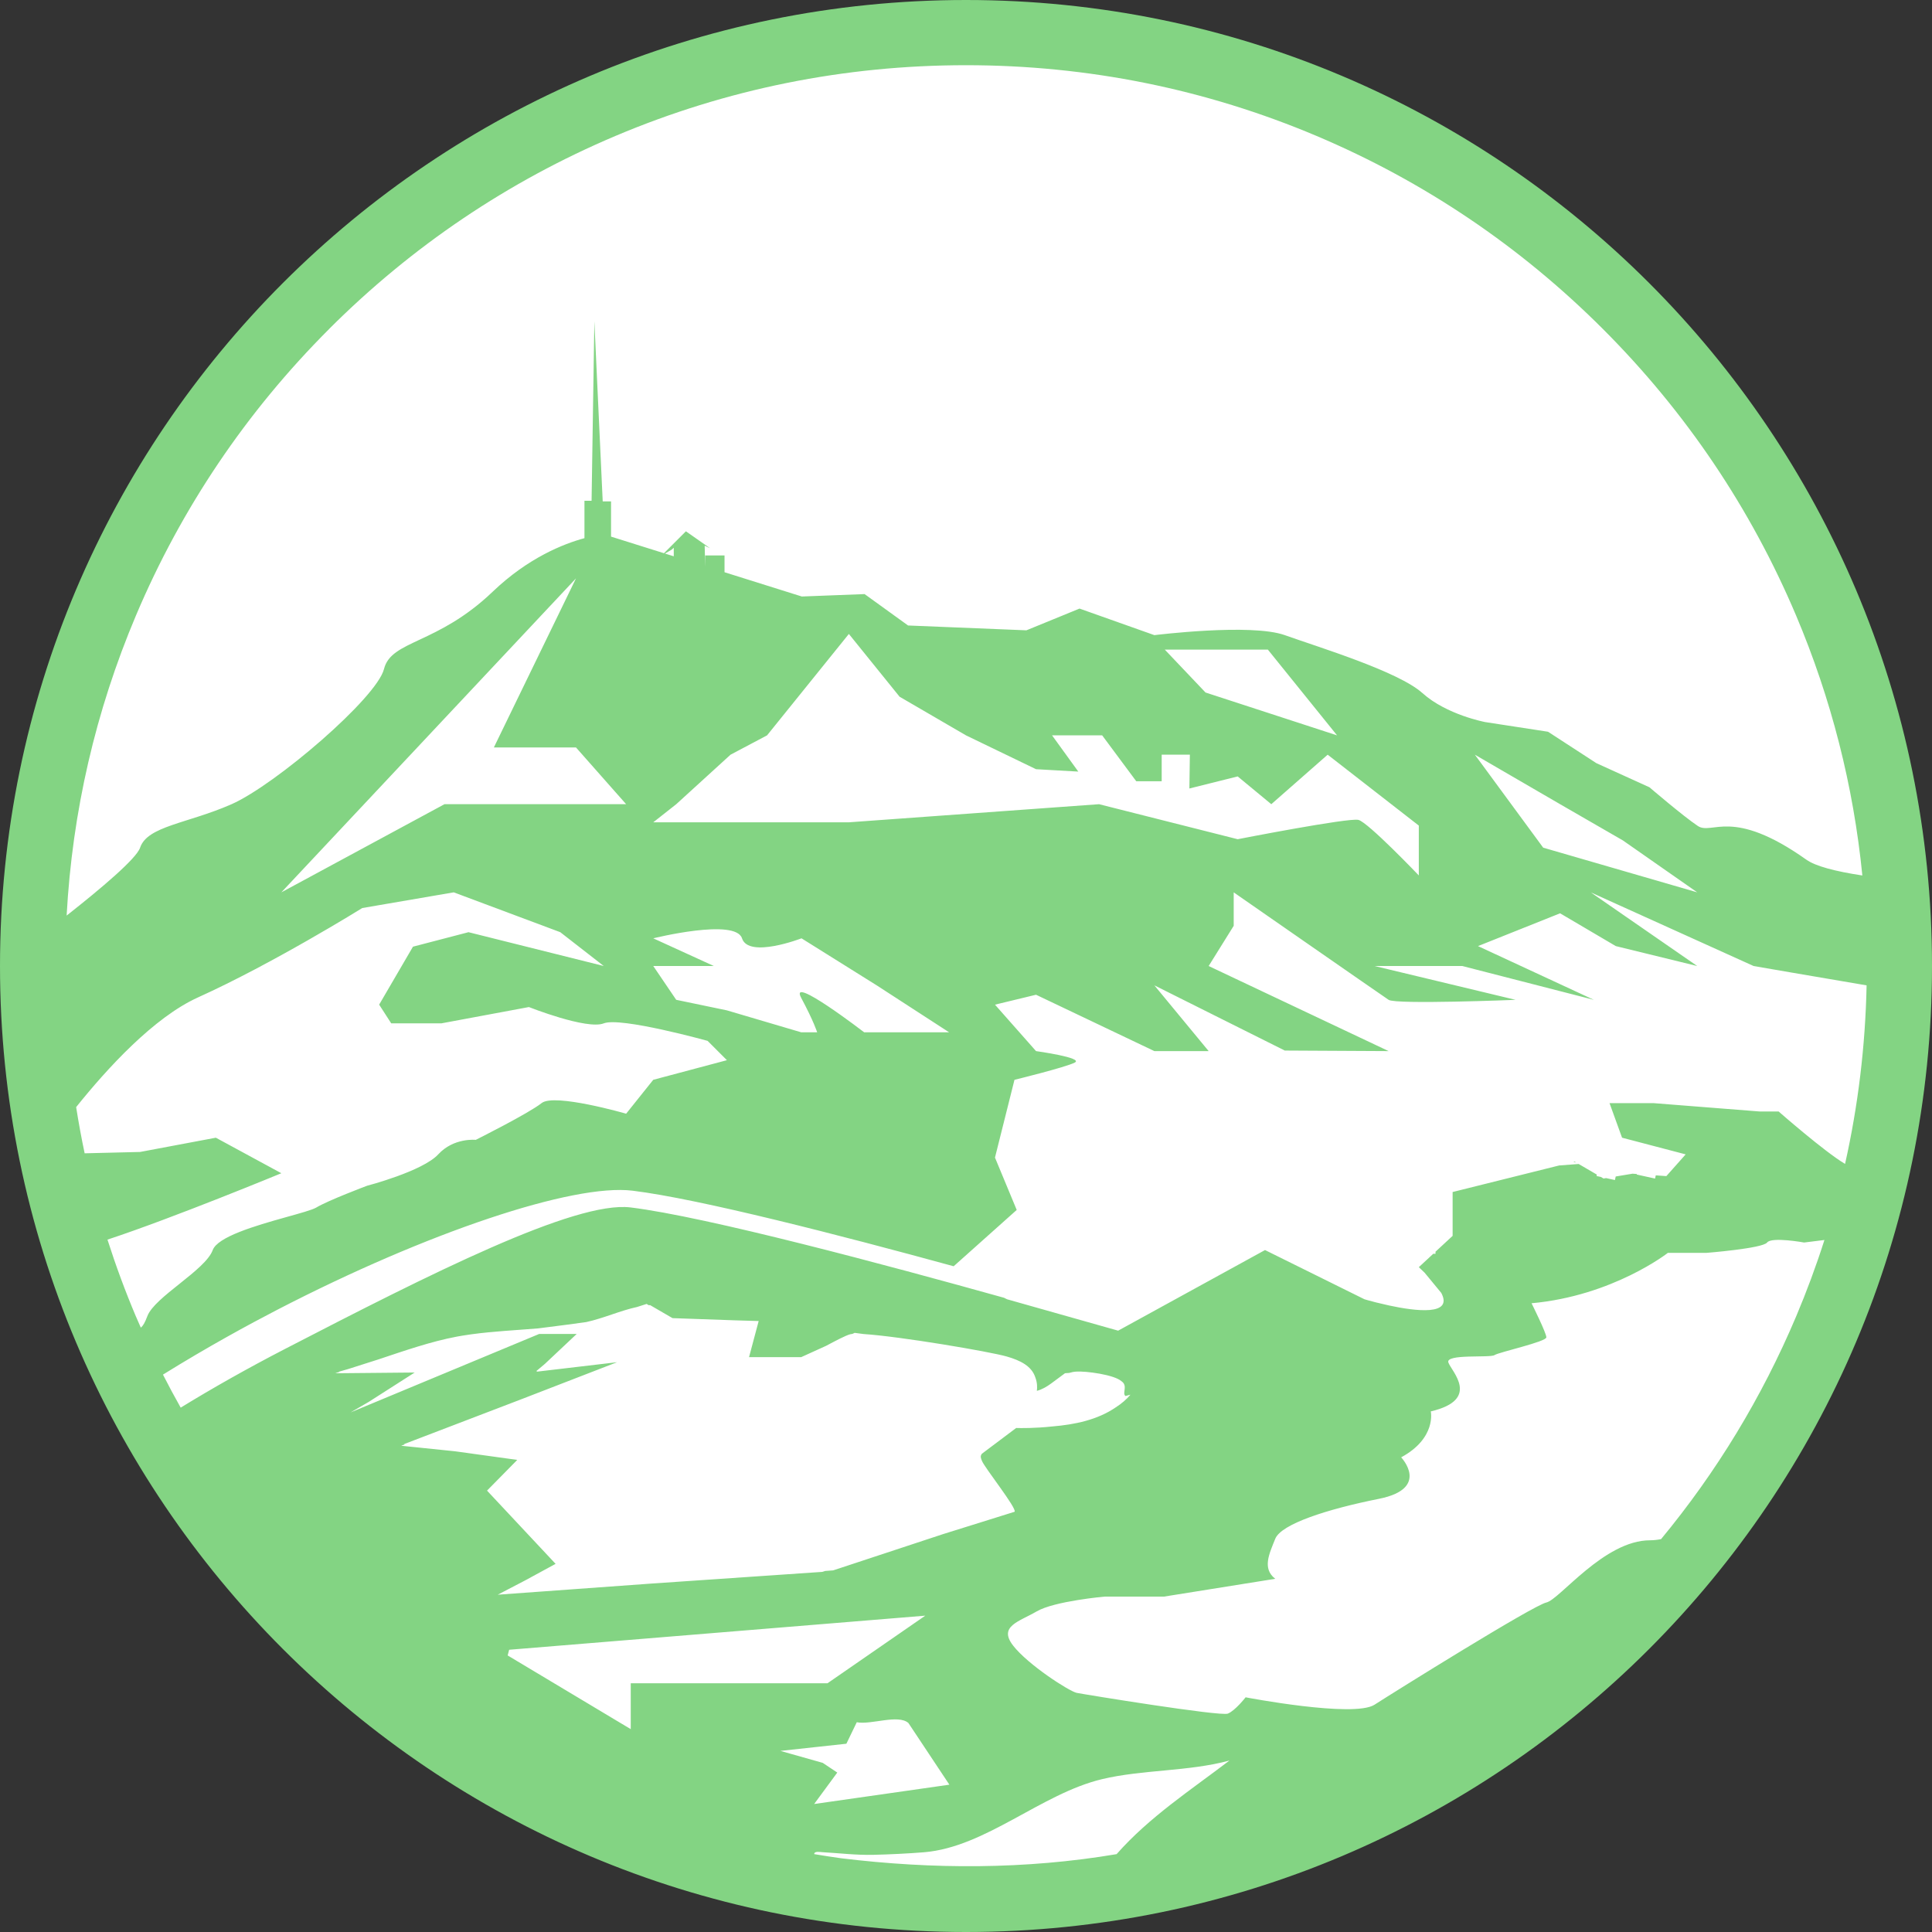 <svg xmlns="http://www.w3.org/2000/svg" id="Layer_12" data-name="Layer 12" viewBox="0 0 800 800">
  <rect x="0" y="0" width="800" height="800" fill="#333333" stroke="none"/>
  <defs fill="#83d483">
    <style>
      .cls-1 {
        fill: #fff;
      }
    </style>
  </defs>
  <circle class="cls-1" cx="400" cy="400" r="390" fill="#83d483"/>
  <g>
    <polygon points="651.49 481.13 652.66 481.38 652 481 651.49 481.13" fill="#83d483"/>
    <path d="M400,0C179.09,0,0,179.09,0,400s179.09,400,400,400,400-179.09,400-400S620.91,0,400,0ZM763.99,481.94c-8.52-5.04-27.49-21.69-27.49-21.69h-7.78l-44.09-3.47h-18.16l5.19,14.32,4.87,1.27,7.54,1.98,13.93,3.65-.42.47-2.19,2.47-5.39,6.06-4.38-.31-.29,1.33-7.61-1.67.05-.22-1.77-.13-6.97,1.16-.32,1.47-3.66-.81-1.05.18-1.12-.65-1.78-.39.13-.58-7.54-4.4-8.11.62-44.08,10.99v18.15l-7.09,6.57v.86h-.93l-5.98,5.54c.86.78,1.64,1.53,2.37,2.25l6.94,8.42c4.99,9.5-10.53,7.58-21.62,5.19l-5.42-1.27c-2.87-.73-4.77-1.3-4.77-1.3l-41.18-20.38-60.82,33.38-46-13-1.22-.61c-48.21-13.47-123.11-33.55-154.71-37.42-23-2.8-83.16,27.61-143.02,58.58-15.33,7.92-29.79,16.08-43.23,24.32-2.54-4.51-4.99-9.06-7.34-13.67,18.64-11.58,35.81-20.89,47.35-26.86,61.96-32.05,122.45-52.32,147.1-49.3,27.68,3.39,86.33,18.52,132.96,31.29l26.11-23.32-9-21.68,8.07-32.2s20.93-5.12,24.93-7.12-16-4.77-16-4.77l-17-19.23,17-4.11,49,23.34h22.48l-22.48-27.23,54,27,43,.23-74.52-35.23,10.37-16.65v-13.85s61.15,42.5,64.15,44.5,52.57,0,52.57,0l-58.36-14h36.31l54.47,14-47.98-22.25,33.99-13.58,23.07,13.58,33.72,8.25-44.09-30.5,67.44,30.5s24.32,4.21,46.78,8.01c-.52,25.1-3.51,49.8-8.92,73.93ZM406.62,604.95c1.12,2.84,14.54,19.66,13.5,21.04l-29.67,9.27-45.46,15-3.28.24-1.2.38-70.76,4.84-63.64,4.61,11.41-5.95,12.54-6.82-28.39-30.33,12.04-12.23.46-.49-25.81-3.57-22.23-2.29,1.49-.58-.4-.06,48.65-18.61,39.65-15.34-33.33,3.93.27-.25-.46.06,3.62-3.04,13.18-12.4h-15.53l-78.09,32.48,7.45-4.31,19.08-12.2-32.88.31s.68-.23,1.89-.62h-.5c1.3-.35,2.6-.73,3.9-1.11,3.19-1.03,7.58-2.44,12.49-3.98,10.83-3.61,21.8-7.44,32.54-9.46,1.51-.28,3.03-.53,4.57-.75.57-.1,1.1-.17,1.58-.23,8.93-1.22,18.26-1.67,27.51-2.43,8.14-1,15.97-2.06,19.95-2.62,7.27-1.6,14.05-4.74,21.02-6.24l3.97-1.27.88.54c.19-.01.37-.04.56-.05l9.28,5.39,25.88.91,9.8.29-3.99,14.96h21.58l10.31-4.68c4.03-2.14,8.09-4.31,10.06-4.82.22-.06.51-.1.84-.13l.95-.43s1.38.18,3.74.49c14.84.95,52.14,7.25,59.27,9.31,5.6,1.62,10.34,3.94,11.84,8.78.8,2.12.76,4.11.59,5.43,2.26-.6,4.09-1.74,5.83-2.98l5.83-4.32s.65-.06,1.71-.12c.9-.28,1.87-.48,2.93-.55,4.11-.27,15.76,1.3,18.73,3.98,2.83,1.9.15,4.96,1.66,6.13l2.06-.55c-1.67,2.01-3.72,3.72-6.01,5.2-7.59,5.22-16.99,7.18-26.43,7.96-7.14.77-12.98.69-14.88.63l-14.21,10.68c-.79,1.09-.37,1.87.05,2.95ZM462.37,767.76c-37.75,6.38-76.21,6.32-114.13,1.7-3.71-.51-7.41-1.09-11.1-1.71.03-1.37,2.5-.84,3.54-.79,7.17.4,13.52,1.24,21,1.08,6.18-.13,14.75-.55,20.94-1.06,25.56-2.11,48.44-24.22,73.71-30.27,16.74-4,35.87-3.13,52.76-7.71-16.09,12.26-33.23,23.44-46.72,38.75ZM261.18,716l-50.97-30.52.62-2.35,172.31-14.12-40.49,27.99h-81.47v19ZM337.13,746.99l9.57-13.01-6.03-4.02-17.52-4.95,27.32-2.97,4.3-8.9c5.8,1.18,17.16-3.43,21.39.33l16.96,25.53-55.98,8ZM56.3,545.18c-4.43-10.48-8.36-21.12-11.8-31.88,27.11-8.93,72-27.49,72-27.49l-27.12-14.71-31.38,5.9-22.95.56c-1.34-6.34-2.51-12.72-3.52-19.13,12.78-15.95,32.14-37.15,50.47-45.43,31-14,68-37,68-37l37.88-6.5,44.12,16.5,18,14-56-14-23,6-14,24,5,7.75h20.75l36.25-6.75s24,9.5,31,6.75,43,7.25,43,7.25l8,8-30.5,8.12-11.23,14.04s-29.76-8.6-35.01-4.39-27.25,15.22-27.25,15.22c0,0-9.09-1-15.54,6-6.46,7-29.46,13-29.46,13,0,0-16,6-21,9-3.37,2.02-20.28,5.52-31.9,10.15-5.63,2.24-10.01,4.75-11.02,7.48-3.08,8.38-24.08,19.38-27.08,27.38-1.09,2.9-1.78,3.96-2.7,4.75-.67-1.52-1.35-3.04-2-4.57ZM238.5,309.5l20.77,23.5h-75.22l-67.55,36.5,122-130-34,70h34ZM270.5,388.54s34-8.46,36.75,0c2.75,8.46,24.64,0,24.64,0l31.11,19.46,30,19.45h-35.17s-31.33-24.08-26.08-14.27,6.62,14.27,6.62,14.27h-6.62l-30.75-9.08-21-4.37-9.5-14h25.08l-25.08-11.46ZM280.02,333l22.48-20.5,15.12-8,33.88-42,21,26,27.5,16,29,14.01,17.5.99-10.86-15h20.75l14.11,19h10.53v-11h11.67l-.2,14,20-5,13.92,11.5,23.34-20.5,37.74,29.36v20.64s-21-22-25-23-50,8-50,8l-57.41-14.5-103.59,7.5h-81l9.52-7.5ZM275.35,229.21l2.79-1.62.85-.78v3.54l-3.65-1.14ZM482.32,269h42.68l28.65,35.5-54.47-17.75-16.86-17.75ZM610.71,312.5l35.29,20.5,26,15,30.79,21.5-63.79-18.5-28.29-38.5ZM136.25,136.25c34.26-34.26,74.16-61.16,118.57-79.95,45.97-19.44,94.81-29.3,145.18-29.3s99.21,9.86,145.18,29.3c44.41,18.79,84.31,45.68,118.57,79.95,34.26,34.26,61.16,74.16,79.95,118.57,14.58,34.47,23.77,70.57,27.46,107.7-11.31-1.72-19.41-3.87-23.15-6.52-31-22-39-10-45-14s-20-16-20-16l-22-10-20-13-26-4s-16-3-26-12-43-19-57-24-54,0-54,0l-31-11-22,9-49-2-18-13-26,1-32-10.05v-6.95h-8v4.44h-.01s-.21-8.49-.21-8.49l2.23,1.05-10-7-9.08,9.08-21.92-6.88v-14.59h-3.45l-3.46-74.6-1.15,74.36h-2.95v15.47c-8.71,2.36-23.35,8.15-38,22.17-23,22-42,20-45,32s-45,48-63.14,56-34.86,9-37.86,18c-1.51,4.53-16.2,16.92-30.42,28.11,2.35-42.99,11.98-84.71,28.72-124.29,18.79-44.41,45.68-84.31,79.95-118.57ZM687.8,637.32c-1.53.3-3.05.48-4.55.48-19.02,0-37.42,24.54-42.94,25.76s-62.57,36.81-71.16,42.33c-8.59,5.52-53.37-3.07-53.37-3.07,0,0-4.29,5.52-7.36,6.75-3.07,1.23-59.5-7.97-62.57-8.59s-20.24-11.66-26.38-19.63c-6.13-7.97,2.45-9.82,9.81-14.11,7.36-4.29,28.22-6.13,28.22-6.13h24.54l46.01-7.36c-5.52-4.29-2.45-10.43,0-16.56,2.45-6.13,21.47-12.27,42.94-16.56,21.47-4.29,9.2-17.18,9.2-17.18,14.72-7.97,12.27-19.02,12.27-19.02,20.86-4.91,8.59-16.56,7.28-20.24s17.26-1.84,19.1-3.07c1.84-1.23,21.47-5.52,21.47-7.36s-6.13-14.11-6.13-14.11c33.74-3.07,56.44-20.86,56.44-20.86h15.95s23.31-1.84,25.15-4.29c1.84-2.45,15.34,0,15.34,0,0,0,3.34-.43,8.4-1.05-3.42,10.71-7.34,21.29-11.75,31.73-14.14,33.43-32.88,64.3-55.9,92.14Z" fill="#83d483"/>
  </g>
</svg>